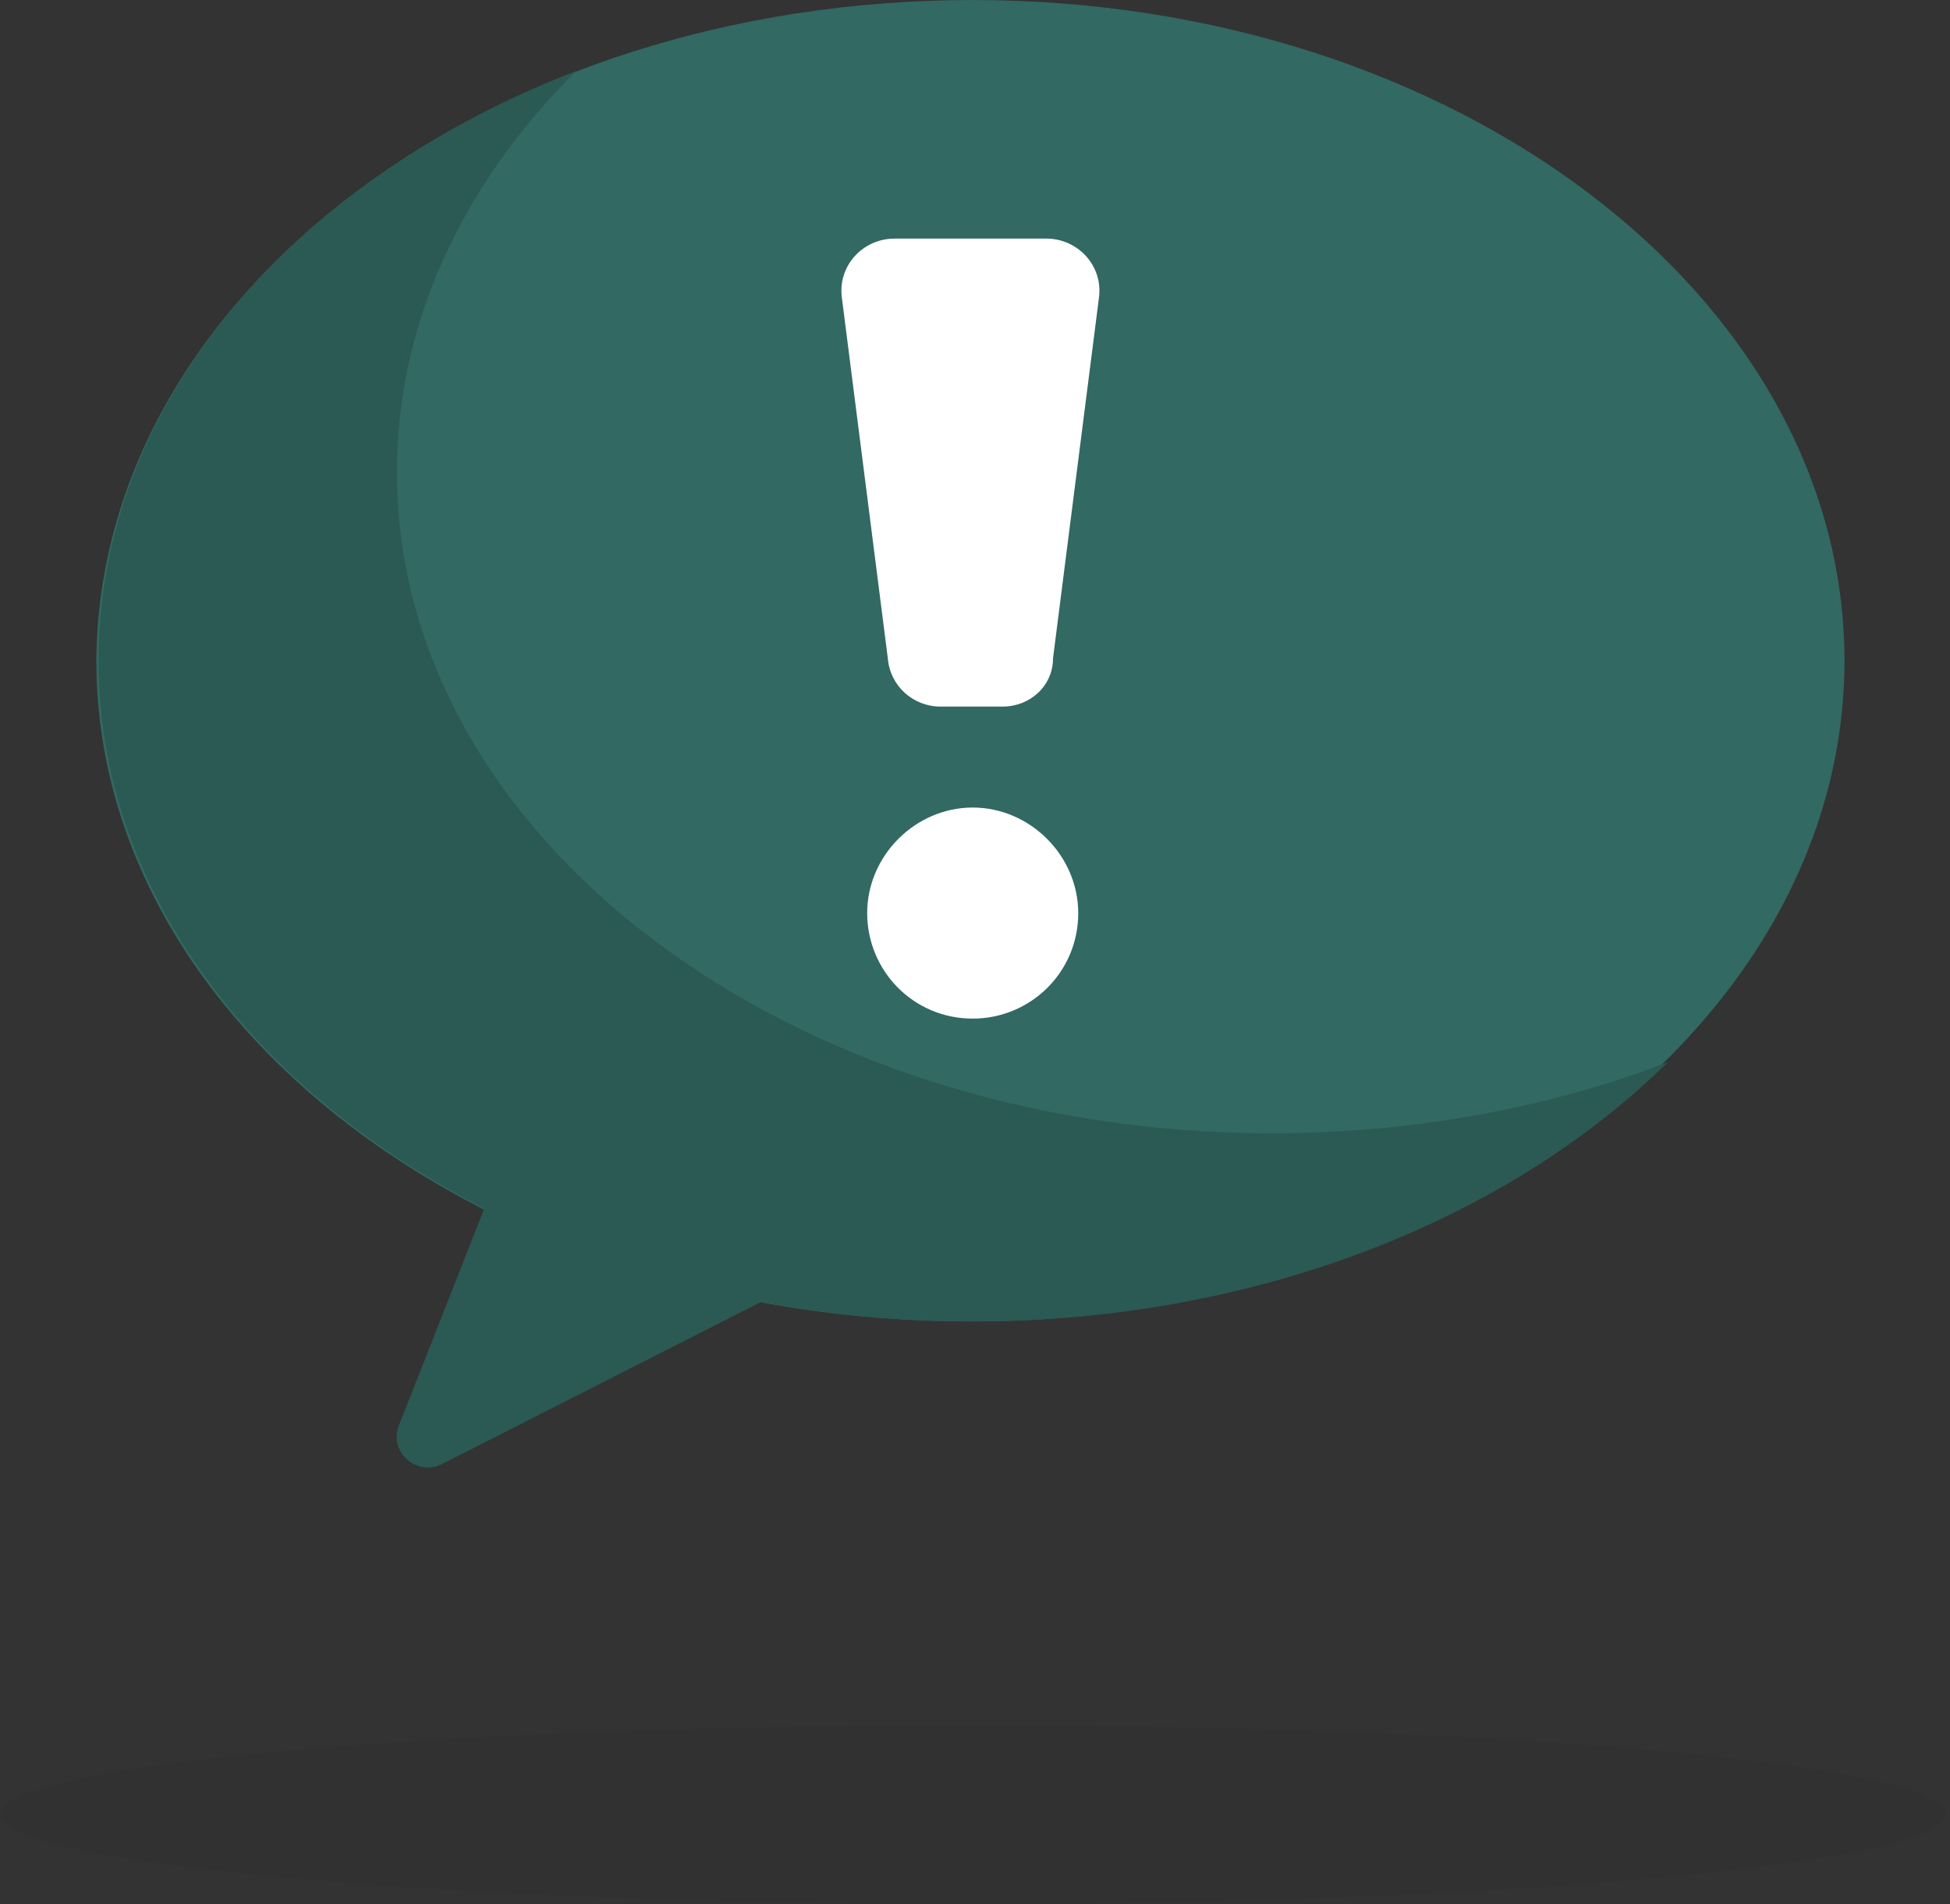 <?xml version="1.0" encoding="utf-8"?>
<!-- Generator: Adobe Illustrator 27.8.0, SVG Export Plug-In . SVG Version: 6.00 Build 0)  -->
<svg version="1.1" id="Layer_1" xmlns="http://www.w3.org/2000/svg" xmlns:xlink="http://www.w3.org/1999/xlink" x="0px" y="0px"
	 viewBox="0 0 85 83" style="enable-background:new 0 0 85 83;" xml:space="preserve">
<rect x="0" y="0" width="85" height="83" fill="#333333" stroke="none"/>
<style type="text/css">
	.st0{fill-rule:evenodd;clip-rule:evenodd;fill-opacity:5.000000e-02;}
	.st1{fill-rule:evenodd;clip-rule:evenodd;fill:#326962;}
	.st2{fill-rule:evenodd;clip-rule:evenodd;fill:#2B5953;}
	.st3{fill-rule:evenodd;clip-rule:evenodd;fill:#FFFFFF;}
</style>
<g id="ARBuysPage">
	<g id="Desktop_ARBuy_AboutARBuy" transform="translate(-828, -1410)">
		<g id="Group-15" transform="translate(828, 1410)">
			<g id="Group-3" transform="translate(0, 75.001)">
				<path id="Fill-1" class="st0" d="M0,4.1C0,6.2,19,8,42.4,8s42.4-1.8,42.4-3.9c0-2.2-19-3.9-42.4-3.9S0,1.9,0,4.1"/>
				<g id="Clip-2">
				</g>
			</g>
			<g id="Group-6" transform="translate(4, 0.001)">
				<path id="Fill-4" class="st1" d="M76.4,28.8c0,15.9-17.1,28.8-38.1,28.8S0.2,44.7,0.2,28.8C0.3,12.9,17.3,0,38.4,0
					C59.4,0,76.4,12.9,76.4,28.8"/>
				<g id="Clip-5">
				</g>
			</g>
			<path id="Fill-7" class="st2" d="M22.4,49.4l-5,12.7c-0.5,1.2,0.8,2.3,1.9,1.7l18.9-9.6c1.1-0.6,0.9-2.3-0.3-2.5l-14-3.1
				C23.3,48.4,22.6,48.8,22.4,49.4"/>
			<path id="Fill-9" class="st3" d="M47,39.8c0,2.6-2.1,4.6-4.6,4.6c-2.6,0-4.6-2.1-4.6-4.6s2.1-4.6,4.6-4.6S47,37.3,47,39.8"/>
			<path id="Fill-11" class="st3" d="M43.7,30.8H41c-1.2,0-2.2-0.9-2.3-2.1l-2-15.7c-0.2-1.4,0.9-2.6,2.3-2.6h6.6
				c1.4,0,2.5,1.2,2.3,2.6l-2,15.7C45.9,29.9,44.9,30.8,43.7,30.8"/>
			<path id="Fill-13" class="st2" d="M55.4,49.4c-21,0-38.1-12.9-38.1-28.8c0-6.6,2.9-12.6,7.8-17.5C12.7,7.9,4.3,17.6,4.3,28.8
				c0,15.9,17.1,28.8,38.1,28.8c12.3,0,23.3-4.4,30.3-11.3C67.5,48.3,61.6,49.4,55.4,49.4"/>
		</g>
	</g>
</g>
</svg>
